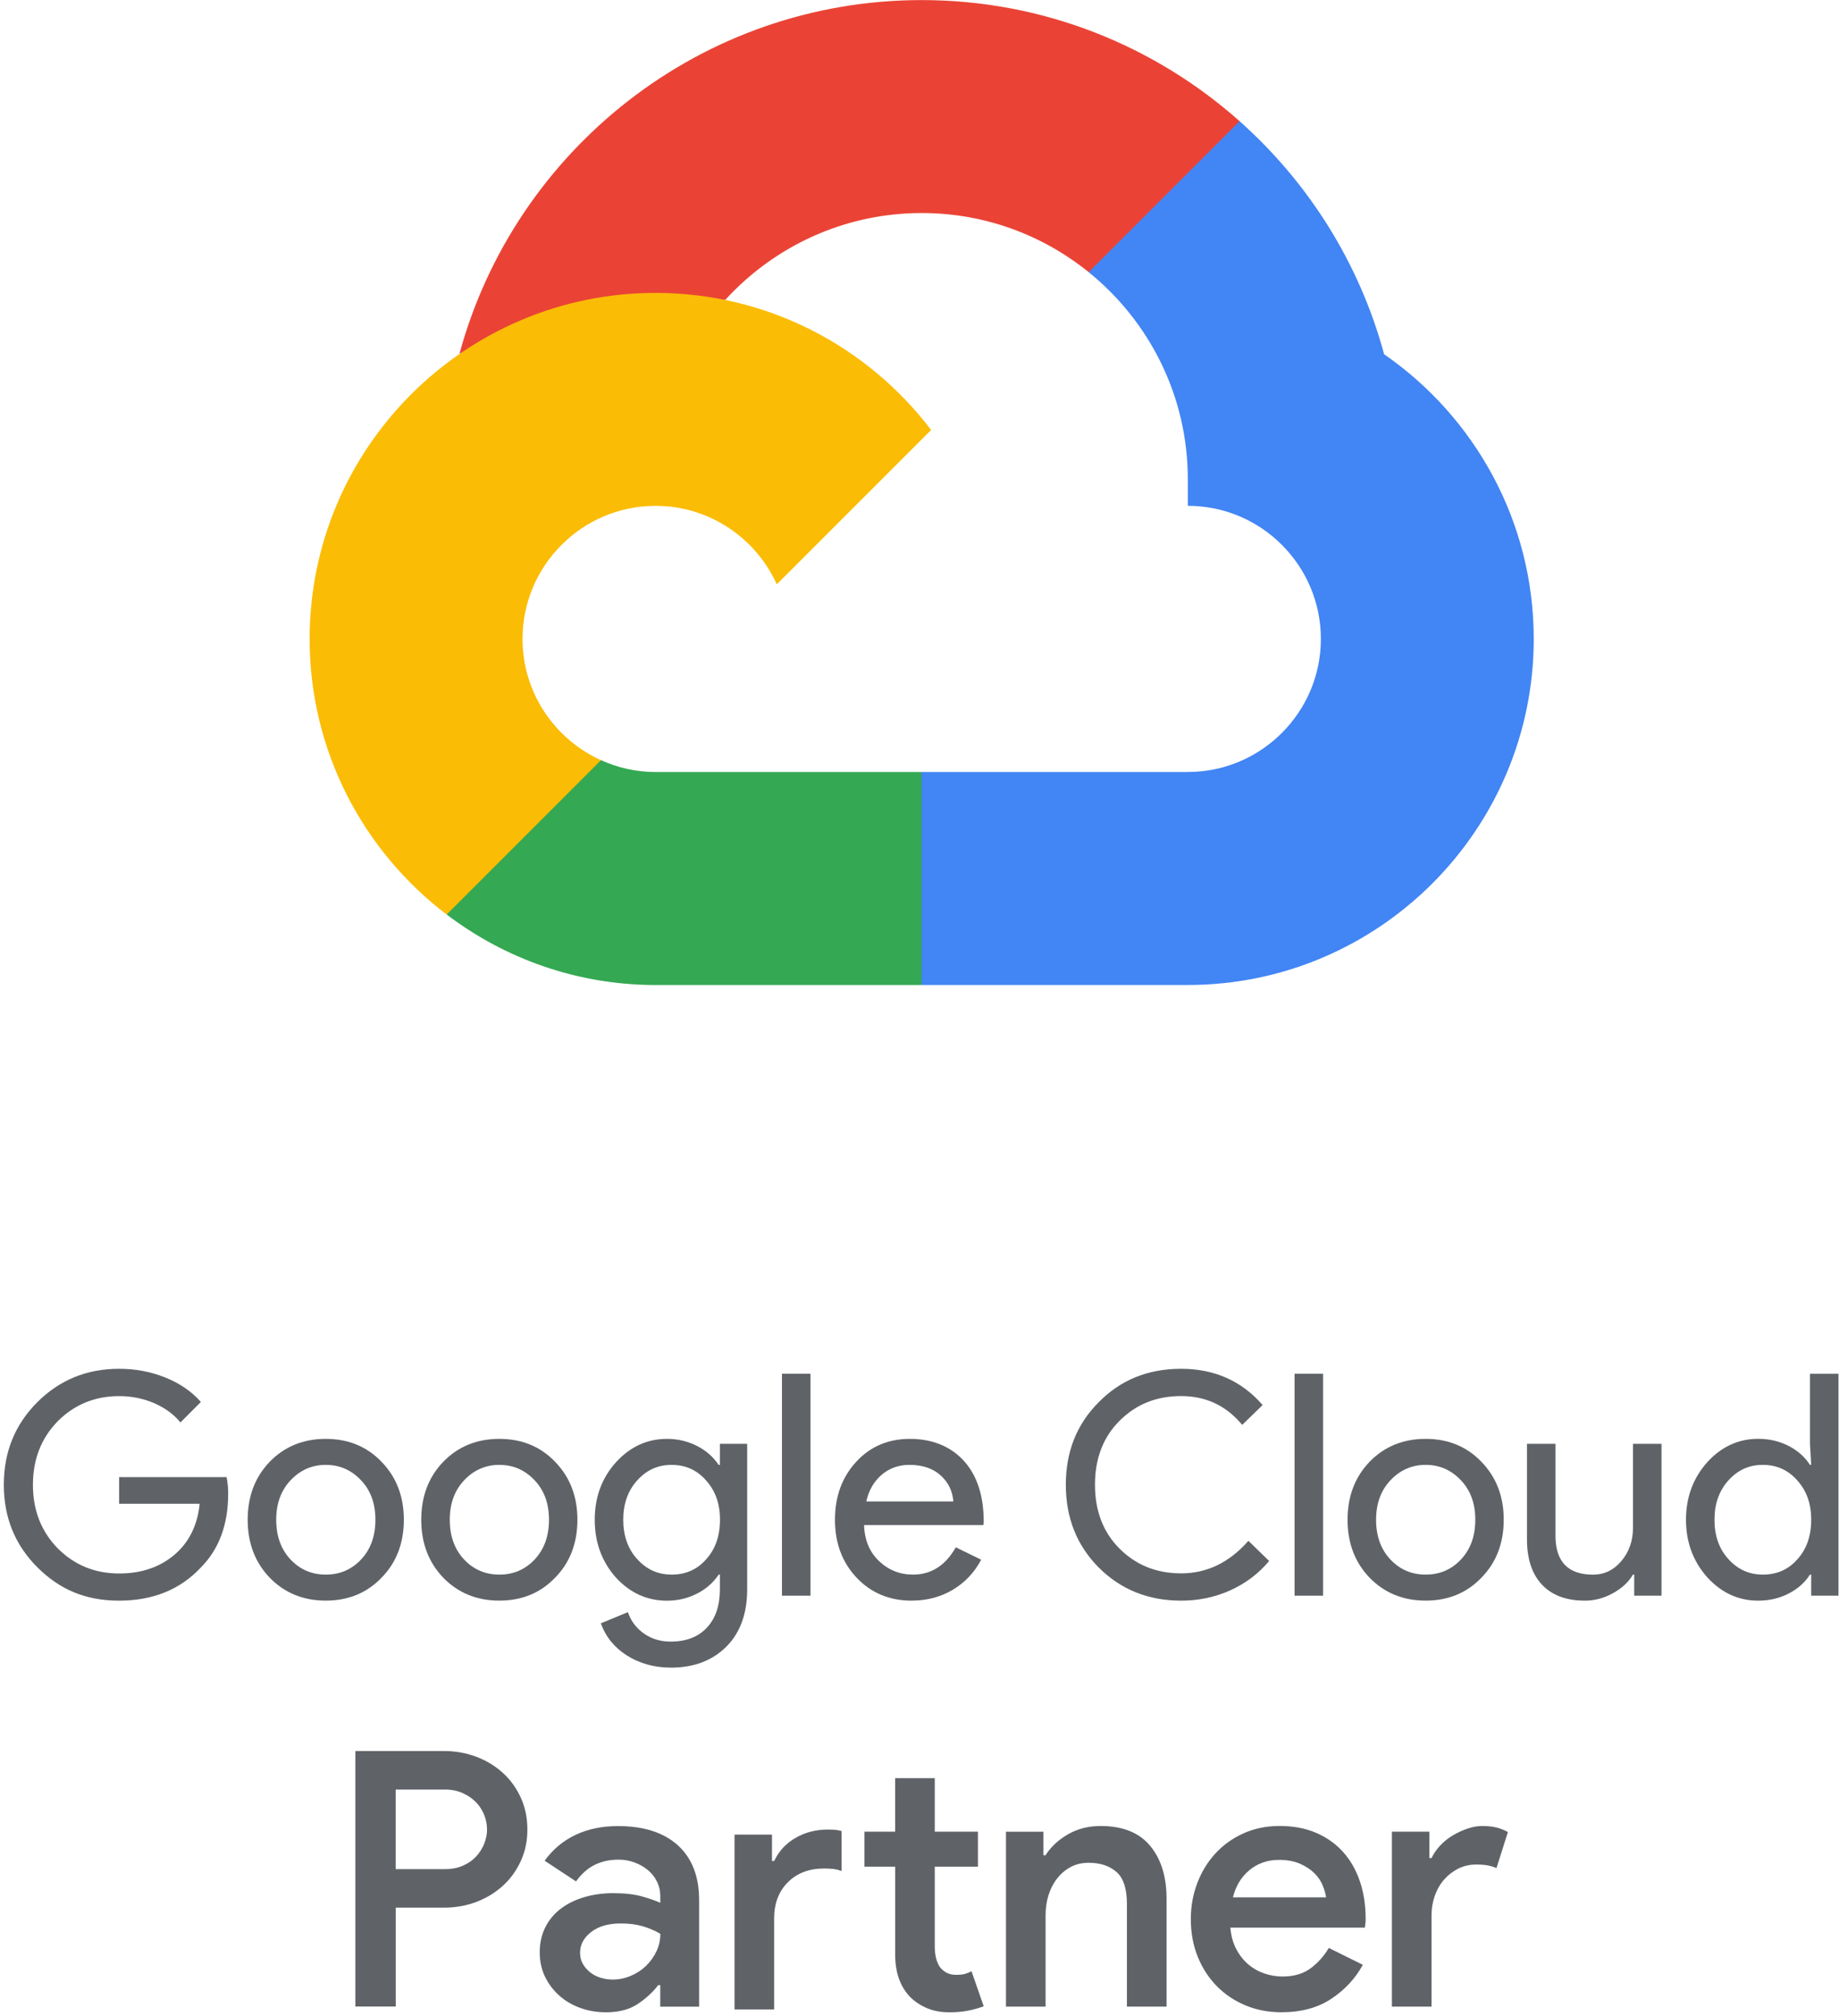 <?xml version="1.0" encoding="UTF-8"?>
<svg width="459px" height="503px" viewBox="0 0 459 503" version="1.1" xmlns="http://www.w3.org/2000/svg" xmlns:xlink="http://www.w3.org/1999/xlink">
    <title>Google_Cloud_Partner_no_outline_vertical</title>
    <g id="Page-1" stroke="none" stroke-width="1" fill="none" fill-rule="evenodd">
        <g id="Google_Cloud_Partner_no_outline_vertical" fill-rule="nonzero">
            <g id="Group" transform="translate(77, 0)">
                <path d="M194.75,67.93 L204.54,68.11 L231.13,41.52 L232.42,30.26 C211.29,11.47 183.49,0.02 153.06,0.02 C97.95,0.02 51.46,37.5 37.67,88.31 C40.58,86.3 46.77,87.8 46.77,87.8 L99.91,79.07 C99.91,79.07 102.66,74.55 104.02,74.83 C116.18,61.53 133.66,53.16 153.05,53.16 C168.83,53.16 183.34,58.7 194.75,67.93 L194.75,67.93 Z" id="Path" fill="#EA4335"></path>
                <path d="M268.46,88.38 C262.29,65.6 249.55,45.5 232.39,30.24 L194.72,67.91 C209.8,80.1 219.47,98.73 219.47,119.58 L219.47,126.22 C237.78,126.22 252.68,141.12 252.68,159.43 C252.68,177.74 237.78,192.64 219.46,192.64 L153.04,192.64 L146.39,199.32 L146.39,239.18 L153.04,245.79 L219.46,245.79 C267.07,245.79 305.81,207.05 305.81,159.44 C305.81,130 290.99,103.97 268.44,88.38 L268.46,88.38 Z" id="Path" fill="#4285F4"></path>
                <path d="M86.63,245.79 L153,245.79 L153,192.65 L86.64,192.65 C81.76,192.65 77.14,191.57 72.96,189.67 L63.39,192.6 L36.79,219.2 L34.46,228.18 C48.97,239.22 67.05,245.79 86.64,245.8 L86.63,245.79 Z" id="Path" fill="#34A853"></path>
                <path d="M86.63,73.09 C39.02,73.09 0.28,111.83 0.28,159.44 C0.28,187.48 13.72,212.42 34.48,228.21 L73,189.69 C61.47,184.47 53.42,172.89 53.42,159.44 C53.42,141.13 68.32,126.23 86.63,126.23 C100.08,126.23 111.67,134.28 116.88,145.81 L155.4,107.29 C139.62,86.53 114.67,73.09 86.63,73.09 Z" id="Path" fill="#FBBC05"></path>
            </g>
            <g id="Group" transform="translate(88, 436)" fill="#5F6368">
                <path d="M0.7,64.71 L0.7,0.94 L22.79,0.94 C25.64,0.94 28.33,1.42 30.85,2.36 C33.37,3.31 35.58,4.65 37.48,6.37 C39.38,8.09 40.88,10.16 41.98,12.56 C43.08,14.96 43.63,17.62 43.63,20.53 C43.63,23.44 43.08,26.01 41.98,28.41 C40.88,30.81 39.38,32.88 37.48,34.6 C35.58,36.32 33.37,37.66 30.85,38.61 C28.33,39.56 25.64,40.03 22.79,40.03 L10.77,40.03 L10.77,64.7 L0.71,64.7 L0.7,64.71 Z M23.05,30.42 C24.71,30.42 26.2,30.14 27.5,29.57 C28.81,29.01 29.9,28.25 30.8,27.3 C31.69,26.35 32.37,25.28 32.85,24.09 C33.32,22.9 33.56,21.72 33.56,20.53 C33.56,19.28 33.32,18.07 32.85,16.88 C32.37,15.69 31.69,14.64 30.8,13.72 C29.91,12.8 28.81,12.04 27.5,11.45 C26.19,10.86 24.71,10.56 23.05,10.56 L10.76,10.56 L10.76,30.42 L23.05,30.42 L23.05,30.42 Z" id="Shape"></path>
                <path d="M76.81,59.37 L76.28,59.37 C74.97,61.09 73.28,62.65 71.2,64.05 C69.12,65.44 66.48,66.14 63.27,66.14 C60.95,66.14 58.79,65.77 56.77,65.03 C54.75,64.29 53,63.25 51.52,61.91 C50.04,60.57 48.86,59 48,57.19 C47.14,55.38 46.71,53.38 46.71,51.18 C46.71,48.86 47.17,46.79 48.09,44.95 C49.01,43.11 50.29,41.57 51.92,40.32 C53.55,39.07 55.5,38.11 57.75,37.43 C60.01,36.75 62.44,36.41 65.05,36.41 C67.96,36.41 70.39,36.69 72.35,37.26 C74.31,37.82 75.79,38.34 76.8,38.82 L76.8,37.13 C76.8,35.82 76.52,34.61 75.95,33.48 C75.39,32.35 74.61,31.39 73.63,30.59 C72.65,29.79 71.54,29.17 70.29,28.72 C69.04,28.27 67.74,28.05 66.37,28.05 C64.17,28.05 62.2,28.48 60.45,29.34 C58.7,30.2 57.14,31.58 55.77,33.48 L47.93,28.31 C50.01,25.46 52.59,23.31 55.68,21.85 C58.77,20.4 62.27,19.67 66.19,19.67 C72.66,19.67 77.66,21.27 81.2,24.48 C84.73,27.69 86.5,32.26 86.5,38.2 L86.5,64.74 L76.79,64.74 L76.79,59.4 L76.81,59.37 Z M76.81,46.55 C75.5,45.78 74.05,45.16 72.45,44.68 C70.85,44.21 69.01,43.97 66.93,43.97 C63.84,43.97 61.38,44.68 59.54,46.11 C57.7,47.54 56.78,49.26 56.78,51.28 C56.78,52.35 57.02,53.28 57.49,54.09 C57.96,54.89 58.57,55.59 59.32,56.18 C60.06,56.77 60.92,57.22 61.9,57.52 C62.88,57.82 63.87,57.97 64.88,57.97 C66.48,57.97 68.01,57.66 69.47,57.03 C70.92,56.41 72.19,55.58 73.26,54.54 C74.33,53.5 75.19,52.3 75.84,50.93 C76.49,49.56 76.82,48.11 76.82,46.57 L76.81,46.55 Z" id="Shape"></path>
                <path d="M104.69,28.38 L105.22,28.38 C106.41,25.89 108.2,23.96 110.61,22.59 C113.01,21.22 115.67,20.54 118.58,20.54 C119.53,20.54 120.23,20.57 120.67,20.63 C121.11,20.69 121.57,20.78 122.05,20.9 L122.05,30.88 C121.4,30.64 120.76,30.48 120.14,30.39 C119.52,30.3 118.7,30.26 117.69,30.26 C113.95,30.26 110.94,31.4 108.65,33.69 C106.36,35.98 105.22,38.99 105.22,42.73 L105.22,65.44 L95.33,65.44 L95.33,21.8 L104.68,21.8 L104.68,28.39 L104.69,28.38 Z M135.42,29.8 L127.76,29.8 L127.76,21.07 L135.42,21.07 L135.42,7.71 L145.31,7.71 L145.31,21.07 L156.09,21.07 L156.09,29.8 L145.31,29.8 L145.31,49.74 C145.31,50.84 145.43,51.85 145.67,52.76 C145.91,53.68 146.26,54.44 146.74,55.05 C147.75,56.21 149.03,56.79 150.57,56.79 C151.52,56.79 152.26,56.72 152.8,56.57 C153.33,56.42 153.9,56.2 154.49,55.9 L157.52,64.63 C156.27,65.1 154.97,65.48 153.6,65.74 C152.23,66.01 150.69,66.14 148.97,66.14 C146.89,66.14 145.05,65.81 143.45,65.14 C141.85,64.47 140.45,63.57 139.26,62.42 C136.71,59.81 135.43,56.27 135.43,51.79 L135.43,29.81 L135.42,29.8 Z" id="Shape"></path>
                <path d="M172.43,26.95 L172.96,26.95 C174.27,24.87 176.12,23.14 178.53,21.74 C180.93,20.35 183.65,19.65 186.68,19.65 C192.2,19.65 196.33,21.3 199.06,24.59 C201.79,27.89 203.16,32.26 203.16,37.73 L203.16,64.72 L193.27,64.72 L193.27,39.07 C193.27,35.27 192.39,32.61 190.64,31.1 C188.89,29.59 186.59,28.83 183.74,28.83 C182.02,28.83 180.5,29.19 179.2,29.9 C177.89,30.61 176.76,31.58 175.82,32.79 C174.87,34.01 174.16,35.4 173.68,36.98 C173.2,38.55 172.97,40.2 172.97,41.92 L172.97,64.72 L163.08,64.72 L163.08,21.08 L172.43,21.08 L172.43,26.96 L172.43,26.95 Z" id="Path"></path>
                <path d="M252.15,54.29 C250.31,57.67 247.7,60.5 244.31,62.75 C240.93,65.01 236.77,66.13 231.84,66.13 C228.57,66.13 225.56,65.55 222.8,64.39 C220.04,63.23 217.65,61.61 215.63,59.54 C213.61,57.46 212.04,55.01 210.91,52.19 C209.78,49.37 209.22,46.27 209.22,42.88 C209.22,39.73 209.75,36.75 210.82,33.93 C211.89,31.11 213.39,28.65 215.32,26.54 C217.25,24.43 219.58,22.75 222.31,21.51 C225.04,20.27 228.07,19.64 231.39,19.64 C234.71,19.64 237.79,20.2 240.43,21.33 C243.07,22.46 245.31,24.03 247.15,26.05 C248.99,28.07 250.4,30.5 251.38,33.35 C252.36,36.2 252.85,39.32 252.85,42.7 L252.85,43.5 C252.79,43.8 252.76,44.06 252.76,44.3 C252.7,44.54 252.67,44.78 252.67,45.01 L219.09,45.01 C219.27,47.09 219.77,48.9 220.6,50.44 C221.43,51.98 222.45,53.26 223.67,54.27 C224.89,55.28 226.24,56.02 227.72,56.5 C229.2,56.98 230.66,57.21 232.08,57.21 C234.93,57.21 237.27,56.53 239.12,55.16 C240.96,53.79 242.47,52.1 243.66,50.08 L252.12,54.27 L252.15,54.29 Z M242.98,37.46 C242.86,36.57 242.58,35.58 242.13,34.48 C241.69,33.38 241,32.37 240.08,31.45 C239.16,30.53 237.97,29.74 236.52,29.09 C235.06,28.44 233.3,28.11 231.22,28.11 C228.37,28.11 225.92,28.96 223.87,30.65 C221.82,32.34 220.44,34.61 219.73,37.46 L242.98,37.46 L242.98,37.46 Z" id="Shape"></path>
                <path d="M259.42,21.07 L268.77,21.07 L268.77,27.66 L269.3,27.66 C269.83,26.53 270.56,25.48 271.48,24.5 C272.4,23.52 273.44,22.69 274.6,22 C275.76,21.31 276.97,20.75 278.25,20.31 C279.53,19.87 280.76,19.65 281.95,19.65 C283.37,19.65 284.59,19.79 285.6,20.05 C286.61,20.32 287.53,20.69 288.36,21.16 L285.51,30.16 C284.86,29.86 284.13,29.64 283.33,29.49 C282.53,29.34 281.56,29.27 280.44,29.27 C278.84,29.27 277.37,29.6 276.03,30.26 C274.69,30.92 273.52,31.81 272.51,32.94 C271.5,34.07 270.71,35.42 270.15,36.97 C269.59,38.52 269.3,40.16 269.3,41.89 L269.3,64.72 L259.41,64.72 L259.41,21.08 L259.42,21.07 Z" id="Path"></path>
            </g>
            <g id="Group" transform="translate(0, 341)" fill="#5F6368">
                <path d="M56.95,31.73 C56.95,39.47 54.65,45.63 50.06,50.22 C44.9,55.69 38.12,58.42 29.72,58.42 C21.32,58.42 14.87,55.64 9.3,50.07 C3.73,44.5 0.95,37.64 0.95,29.49 C0.95,21.34 3.73,14.48 9.3,8.91 C14.87,3.34 21.68,0.56 29.72,0.56 C33.79,0.56 37.63,1.28 41.24,2.73 C44.85,4.17 47.82,6.21 50.14,8.84 L45.04,13.95 C43.34,11.89 41.13,10.28 38.43,9.12 C35.72,7.96 32.82,7.38 29.73,7.38 C23.7,7.38 18.59,9.47 14.41,13.65 C10.28,17.88 8.22,23.16 8.22,29.51 C8.22,35.86 10.28,41.14 14.41,45.37 C18.59,49.55 23.69,51.64 29.73,51.64 C35.25,51.64 39.84,50.09 43.5,47 C47.16,43.91 49.28,39.65 49.84,34.24 L29.73,34.24 L29.73,27.59 L56.57,27.59 C56.83,29.03 56.96,30.43 56.96,31.77 L56.95,31.73 Z" id="Path"></path>
                <path d="M61.82,38.23 C61.82,32.4 63.65,27.58 67.31,23.77 C71.02,19.95 75.69,18.05 81.31,18.05 C86.93,18.05 91.57,19.96 95.23,23.77 C98.94,27.59 100.8,32.41 100.8,38.23 C100.8,44.05 98.94,48.93 95.23,52.69 C91.57,56.51 86.93,58.41 81.31,58.41 C75.69,58.41 71.02,56.5 67.31,52.69 C63.65,48.87 61.82,44.05 61.82,38.23 Z M68.94,38.23 C68.94,42.3 70.13,45.6 72.5,48.13 C74.87,50.66 77.81,51.92 81.32,51.92 C84.83,51.92 87.77,50.66 90.14,48.13 C92.51,45.6 93.7,42.3 93.7,38.23 C93.7,34.16 92.51,30.93 90.14,28.41 C87.72,25.83 84.78,24.54 81.32,24.54 C77.86,24.54 74.93,25.83 72.5,28.41 C70.13,30.94 68.94,34.21 68.94,38.23 Z" id="Shape"></path>
                <path d="M105.14,38.23 C105.14,32.4 106.97,27.58 110.63,23.77 C114.34,19.95 119.01,18.05 124.63,18.05 C130.25,18.05 134.89,19.96 138.55,23.77 C142.26,27.59 144.12,32.41 144.12,38.23 C144.12,44.05 142.26,48.93 138.55,52.69 C134.89,56.51 130.25,58.41 124.63,58.41 C119.01,58.41 114.34,56.5 110.63,52.69 C106.97,48.87 105.14,44.05 105.14,38.23 Z M112.26,38.23 C112.26,42.3 113.45,45.6 115.82,48.13 C118.19,50.66 121.13,51.92 124.64,51.92 C128.15,51.92 131.09,50.66 133.46,48.13 C135.83,45.6 137.02,42.3 137.02,38.23 C137.02,34.16 135.83,30.93 133.46,28.41 C131.04,25.83 128.1,24.54 124.64,24.54 C121.18,24.54 118.25,25.83 115.82,28.41 C113.45,30.94 112.26,34.21 112.26,38.23 Z" id="Shape"></path>
                <path d="M167.4,75.13 C165.28,75.13 163.3,74.86 161.44,74.32 C159.58,73.78 157.89,73.02 156.37,72.04 C154.85,71.06 153.55,69.9 152.46,68.56 C151.38,67.22 150.55,65.72 149.98,64.07 L156.71,61.29 C157.48,63.51 158.82,65.29 160.73,66.63 C162.64,67.97 164.85,68.64 167.38,68.64 C171.25,68.64 174.26,67.48 176.43,65.16 C178.6,62.84 179.68,59.64 179.68,55.57 L179.68,51.93 L179.37,51.93 C178.03,53.94 176.21,55.53 173.92,56.69 C171.62,57.85 169.14,58.43 166.46,58.43 C161.51,58.43 157.25,56.5 153.7,52.63 C150.19,48.66 148.44,43.86 148.44,38.24 C148.44,32.62 150.19,27.85 153.7,23.93 C157.26,20.01 161.51,18.05 166.46,18.05 C169.14,18.05 171.63,18.63 173.92,19.79 C176.21,20.95 178.03,22.54 179.37,24.55 L179.68,24.55 L179.68,19.29 L186.49,19.29 L186.49,55.57 C186.49,61.65 184.76,66.42 181.31,69.88 C177.8,73.39 173.16,75.14 167.39,75.14 L167.4,75.13 Z M167.63,51.92 C171.14,51.92 174,50.66 176.22,48.13 C178.54,45.6 179.7,42.3 179.7,38.23 C179.7,34.16 178.54,30.99 176.22,28.41 C173.95,25.83 171.09,24.54 167.63,24.54 C164.17,24.54 161.37,25.83 159.04,28.41 C156.72,30.99 155.56,34.26 155.56,38.23 C155.56,42.2 156.72,45.53 159.04,48.05 C161.36,50.63 164.22,51.92 167.63,51.92 Z" id="Shape"></path>
                <polygon id="Path" points="202.29 1.8 202.29 57.18 195.17 57.18 195.17 1.8"></polygon>
                <path d="M227.58,58.42 C222.01,58.42 217.42,56.51 213.81,52.7 C210.2,48.88 208.4,44.06 208.4,38.24 C208.4,32.42 210.15,27.66 213.66,23.81 C217.17,19.97 221.65,18.05 227.12,18.05 C232.59,18.05 237.21,19.87 240.54,23.5 C243.87,27.14 245.53,32.23 245.53,38.78 L245.45,39.55 L215.67,39.55 C215.77,43.26 217.01,46.25 219.38,48.52 C221.75,50.79 224.59,51.92 227.89,51.92 C232.43,51.92 235.98,49.65 238.56,45.11 L244.9,48.2 C243.2,51.4 240.84,53.9 237.82,55.7 C234.8,57.5 231.39,58.41 227.57,58.41 L227.58,58.42 Z M216.21,33.67 L237.95,33.67 C237.74,31.04 236.67,28.86 234.74,27.13 C232.81,25.4 230.21,24.54 226.97,24.54 C224.29,24.54 221.98,25.37 220.05,27.02 C218.12,28.67 216.84,30.89 216.22,33.67 L216.21,33.67 Z" id="Shape"></path>
                <path d="M294.8,58.42 C286.6,58.42 279.74,55.66 274.22,50.14 C268.75,44.62 266.02,37.74 266.02,29.49 C266.02,21.24 268.75,14.38 274.22,8.91 C279.69,3.34 286.54,0.56 294.8,0.56 C303.06,0.56 309.93,3.58 315.14,9.61 L310.04,14.56 C306.07,9.76 300.99,7.37 294.8,7.37 C288.61,7.37 283.53,9.43 279.41,13.56 C275.34,17.63 273.3,22.95 273.3,29.49 C273.3,36.03 275.34,41.35 279.41,45.42 C283.53,49.55 288.67,51.61 294.8,51.61 C301.25,51.61 306.84,48.9 311.59,43.49 L316.77,48.52 C314.14,51.67 310.92,54.1 307.1,55.83 C303.28,57.56 299.18,58.42 294.8,58.42 L294.8,58.42 Z" id="Path"></path>
                <polygon id="Path" points="330.23 1.8 330.23 57.18 323.11 57.18 323.11 1.8"></polygon>
                <path d="M336.34,38.23 C336.34,32.4 338.17,27.58 341.83,23.77 C345.54,19.95 350.21,18.05 355.83,18.05 C361.45,18.05 366.09,19.96 369.75,23.77 C373.46,27.59 375.32,32.41 375.32,38.23 C375.32,44.05 373.46,48.93 369.75,52.69 C366.09,56.51 361.45,58.41 355.83,58.41 C350.21,58.41 345.54,56.5 341.83,52.69 C338.17,48.87 336.34,44.05 336.34,38.23 Z M343.46,38.23 C343.46,42.3 344.65,45.6 347.02,48.13 C349.39,50.66 352.33,51.92 355.84,51.92 C359.35,51.92 362.29,50.66 364.66,48.13 C367.03,45.6 368.22,42.3 368.22,38.23 C368.22,34.16 367.03,30.93 364.66,28.41 C362.24,25.83 359.3,24.54 355.84,24.54 C352.38,24.54 349.45,25.83 347.02,28.41 C344.65,30.94 343.46,34.21 343.46,38.23 Z" id="Shape"></path>
                <path d="M414.69,57.18 L407.88,57.18 L407.88,51.92 L407.57,51.92 C406.49,53.78 404.82,55.32 402.58,56.56 C400.34,57.8 398,58.42 395.58,58.42 C390.94,58.42 387.37,57.09 384.87,54.44 C382.37,51.78 381.12,48.01 381.12,43.11 L381.12,19.29 L388.24,19.29 L388.24,42.65 C388.39,48.84 391.51,51.93 397.6,51.93 C400.44,51.93 402.81,50.78 404.72,48.49 C406.63,46.2 407.58,43.45 407.58,40.25 L407.58,19.29 L414.7,19.29 L414.7,57.19 L414.69,57.18 Z" id="Path"></path>
                <path d="M438.83,58.42 C433.88,58.42 429.62,56.46 426.07,52.54 C422.56,48.57 420.81,43.8 420.81,38.23 C420.81,32.66 422.56,27.89 426.07,23.92 C429.63,20 433.88,18.04 438.83,18.04 C441.61,18.04 444.15,18.63 446.45,19.82 C448.74,21.01 450.51,22.58 451.75,24.54 L452.06,24.54 L451.75,19.28 L451.75,1.8 L458.87,1.8 L458.87,57.18 L452.06,57.18 L452.06,51.92 L451.75,51.92 C450.51,53.88 448.75,55.45 446.45,56.64 C444.15,57.83 441.62,58.42 438.83,58.42 L438.83,58.42 Z M439.99,51.92 C443.5,51.92 446.36,50.66 448.58,48.13 C450.9,45.6 452.06,42.3 452.06,38.23 C452.06,34.16 450.9,30.99 448.58,28.41 C446.31,25.83 443.45,24.54 439.99,24.54 C436.53,24.54 433.73,25.83 431.4,28.41 C429.08,30.99 427.92,34.26 427.92,38.23 C427.92,42.2 429.08,45.53 431.4,48.05 C433.72,50.63 436.58,51.92 439.99,51.92 Z" id="Shape"></path>
            </g>
        </g>
    </g>
</svg>